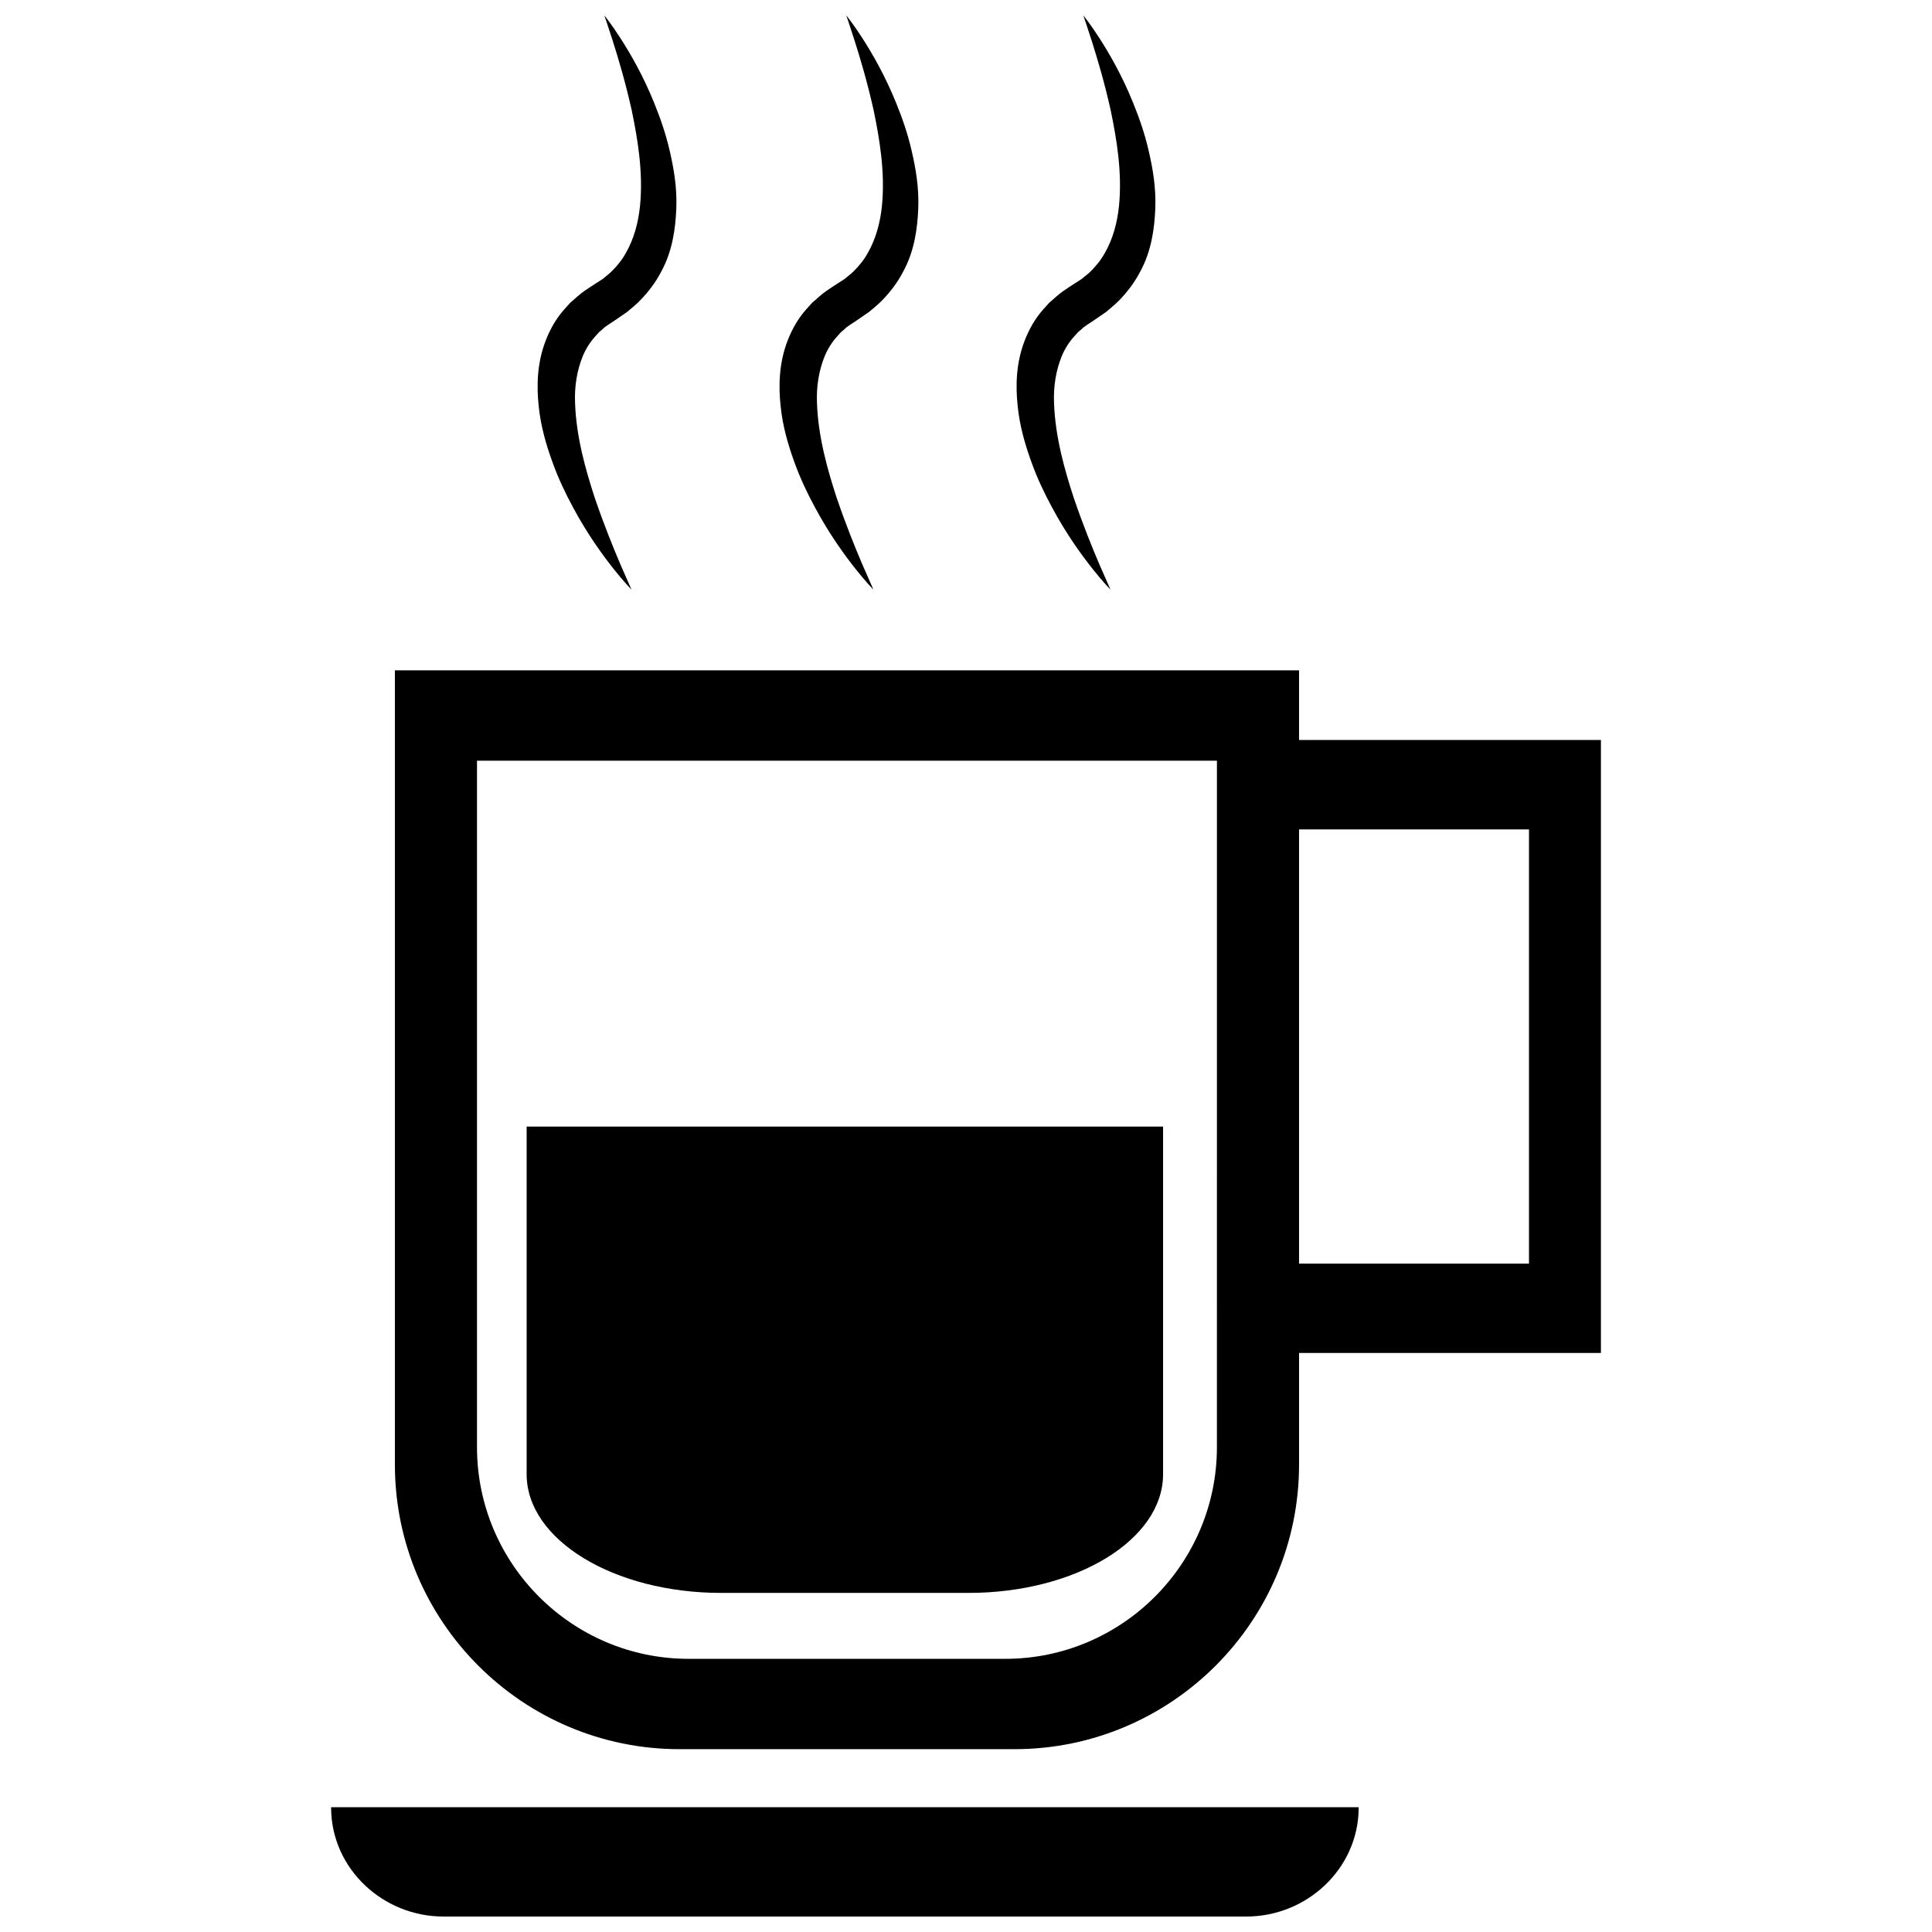 <?xml version="1.0" encoding="UTF-8"?>
<!-- The Best Svg Icon site in the world: iconSvg.co, Visit us! https://iconsvg.co -->
<svg width="800px" height="800px" version="1.1" viewBox="144 144 512 512" xmlns="http://www.w3.org/2000/svg">
 <defs>
  <clipPath id="d">
   <path d="m286 148.09h38v152.91h-38z"/>
  </clipPath>
  <clipPath id="c">
   <path d="m350 148.09h38v152.91h-38z"/>
  </clipPath>
  <clipPath id="b">
   <path d="m413 148.09h38v152.91h-38z"/>
  </clipPath>
  <clipPath id="a">
   <path d="m231 622h274v29.902h-274z"/>
  </clipPath>
 </defs>
 <g clip-path="url(#d)">
  <path d="m304.15 148.09s1.723 2.055 4.258 6c2.527 3.941 5.961 9.742 9 17.301 1.527 3.769 3.023 7.973 4.078 12.617 1.078 4.629 1.953 9.707 1.746 15.168-0.219 5.398-1.016 11.383-4.023 16.848-1.418 2.746-3.336 5.289-5.527 7.551-1.086 1.133-2.332 2.102-3.519 3.117l-3.481 2.387c-1.016 0.707-2.434 1.52-2.898 2.078l-1.031 0.875-1.016 1.125c-1.355 1.504-2.434 3.203-3.242 5.094-1.566 3.769-2.305 8.172-2.094 12.633 0.316 8.957 2.816 17.68 5.203 25 2.496 7.328 4.992 13.422 6.801 17.664 1.867 4.25 2.938 6.684 2.938 6.684s-1.906-1.891-4.809-5.566c-2.906-3.676-6.871-9.109-10.707-16.27-1.93-3.574-3.871-7.574-5.465-12.051-1.613-4.465-3.07-9.375-3.606-14.793-0.574-5.359-0.426-11.406 1.867-17.301 1.125-2.922 2.723-5.793 4.871-8.211l1.621-1.801 1.953-1.707c1.441-1.289 2.356-1.746 3.488-2.559l3.102-2c0.805-0.684 1.684-1.309 2.426-2.047 1.488-1.473 2.809-3.102 3.816-4.953 2.078-3.629 3.258-7.949 3.707-12.359 0.898-8.887-0.629-17.832-2.188-25.348-1.676-7.543-3.582-13.84-4.969-18.238-1.402-4.41-2.301-6.938-2.301-6.938z"/>
 </g>
 <g clip-path="url(#c)">
  <path d="m368.27 148.09s1.723 2.055 4.258 6c2.519 3.941 5.953 9.742 9 17.301 1.527 3.769 3.023 7.973 4.078 12.617 1.078 4.629 1.953 9.707 1.746 15.168-0.219 5.398-1.016 11.383-4.023 16.848-1.418 2.746-3.336 5.289-5.527 7.551-1.086 1.133-2.332 2.102-3.527 3.117l-3.481 2.387c-1.016 0.707-2.434 1.52-2.898 2.078l-1.031 0.875-1.016 1.125c-1.355 1.504-2.434 3.203-3.242 5.094-1.566 3.769-2.305 8.172-2.094 12.633 0.316 8.957 2.816 17.68 5.203 25 2.496 7.328 4.992 13.422 6.801 17.664 1.867 4.25 2.938 6.684 2.938 6.684s-1.906-1.891-4.809-5.566c-2.906-3.676-6.871-9.109-10.707-16.27-1.93-3.574-3.871-7.574-5.465-12.051-1.613-4.465-3.07-9.375-3.606-14.793-0.574-5.359-0.426-11.406 1.867-17.301 1.125-2.922 2.723-5.793 4.871-8.211l1.621-1.801 1.953-1.707c1.441-1.289 2.356-1.746 3.488-2.559l3.102-2c0.805-0.684 1.684-1.309 2.426-2.047 1.488-1.473 2.809-3.102 3.816-4.953 2.078-3.629 3.258-7.949 3.707-12.359 0.898-8.887-0.629-17.832-2.188-25.348-1.676-7.543-3.582-13.84-4.969-18.238-1.402-4.41-2.293-6.938-2.293-6.938z"/>
 </g>
 <g clip-path="url(#b)">
  <path d="m431.09 148.09s1.723 2.055 4.258 6c2.527 3.941 5.961 9.742 8.996 17.301 1.527 3.769 3.023 7.973 4.078 12.617 1.078 4.629 1.953 9.707 1.746 15.168-0.219 5.398-1.016 11.383-4.023 16.848-1.418 2.746-3.336 5.289-5.527 7.551-1.086 1.133-2.332 2.102-3.519 3.117l-3.481 2.387c-1.016 0.707-2.434 1.52-2.898 2.078l-1.031 0.875-1.016 1.125c-1.355 1.504-2.434 3.203-3.242 5.094-1.566 3.769-2.305 8.172-2.094 12.633 0.316 8.957 2.816 17.68 5.203 25 2.496 7.328 4.992 13.422 6.801 17.664 1.867 4.25 2.938 6.684 2.938 6.684s-1.906-1.891-4.809-5.566c-2.906-3.676-6.871-9.109-10.707-16.27-1.93-3.574-3.871-7.574-5.465-12.051-1.613-4.465-3.07-9.375-3.606-14.793-0.574-5.359-0.426-11.406 1.867-17.301 1.125-2.922 2.723-5.793 4.871-8.211l1.621-1.801 1.953-1.707c1.441-1.289 2.356-1.746 3.488-2.559l3.102-2c0.805-0.684 1.684-1.309 2.426-2.047 1.488-1.473 2.809-3.102 3.816-4.953 2.078-3.629 3.258-7.949 3.707-12.359 0.898-8.887-0.629-17.832-2.188-25.348-1.676-7.543-3.582-13.84-4.969-18.238-1.398-4.41-2.297-6.938-2.297-6.938z"/>
 </g>
 <path d="m335.16 566.14h65.473c28.496 0 51.594-14.074 51.594-31.441v-92.148h-168.66v92.148c0 17.367 23.105 31.441 51.594 31.441z"/>
 <path d="m488.26 340.1v-18.461h-239.61v210.48c0 41.598 33.832 75.43 75.43 75.43h88.754c41.598 0 75.43-33.832 75.43-75.43v-29.566h79.996v-162.45zm-21.766 187.41c0 30.93-25.16 56.098-56.09 56.098h-83.906c-30.93 0-56.09-25.168-56.09-56.098v-181.92h196.09zm82.703-48.641h-60.938v-115.07h60.938z"/>
 <g clip-path="url(#a)">
  <path d="m231.75 623.28c0.141 15.996 13.754 28.621 29.75 28.621h212.81c15.996 0 29.605-12.625 29.75-28.621v-0.348h-272.32c0 0.109 0.008 0.23 0.008 0.348z"/>
 </g>
</svg>
